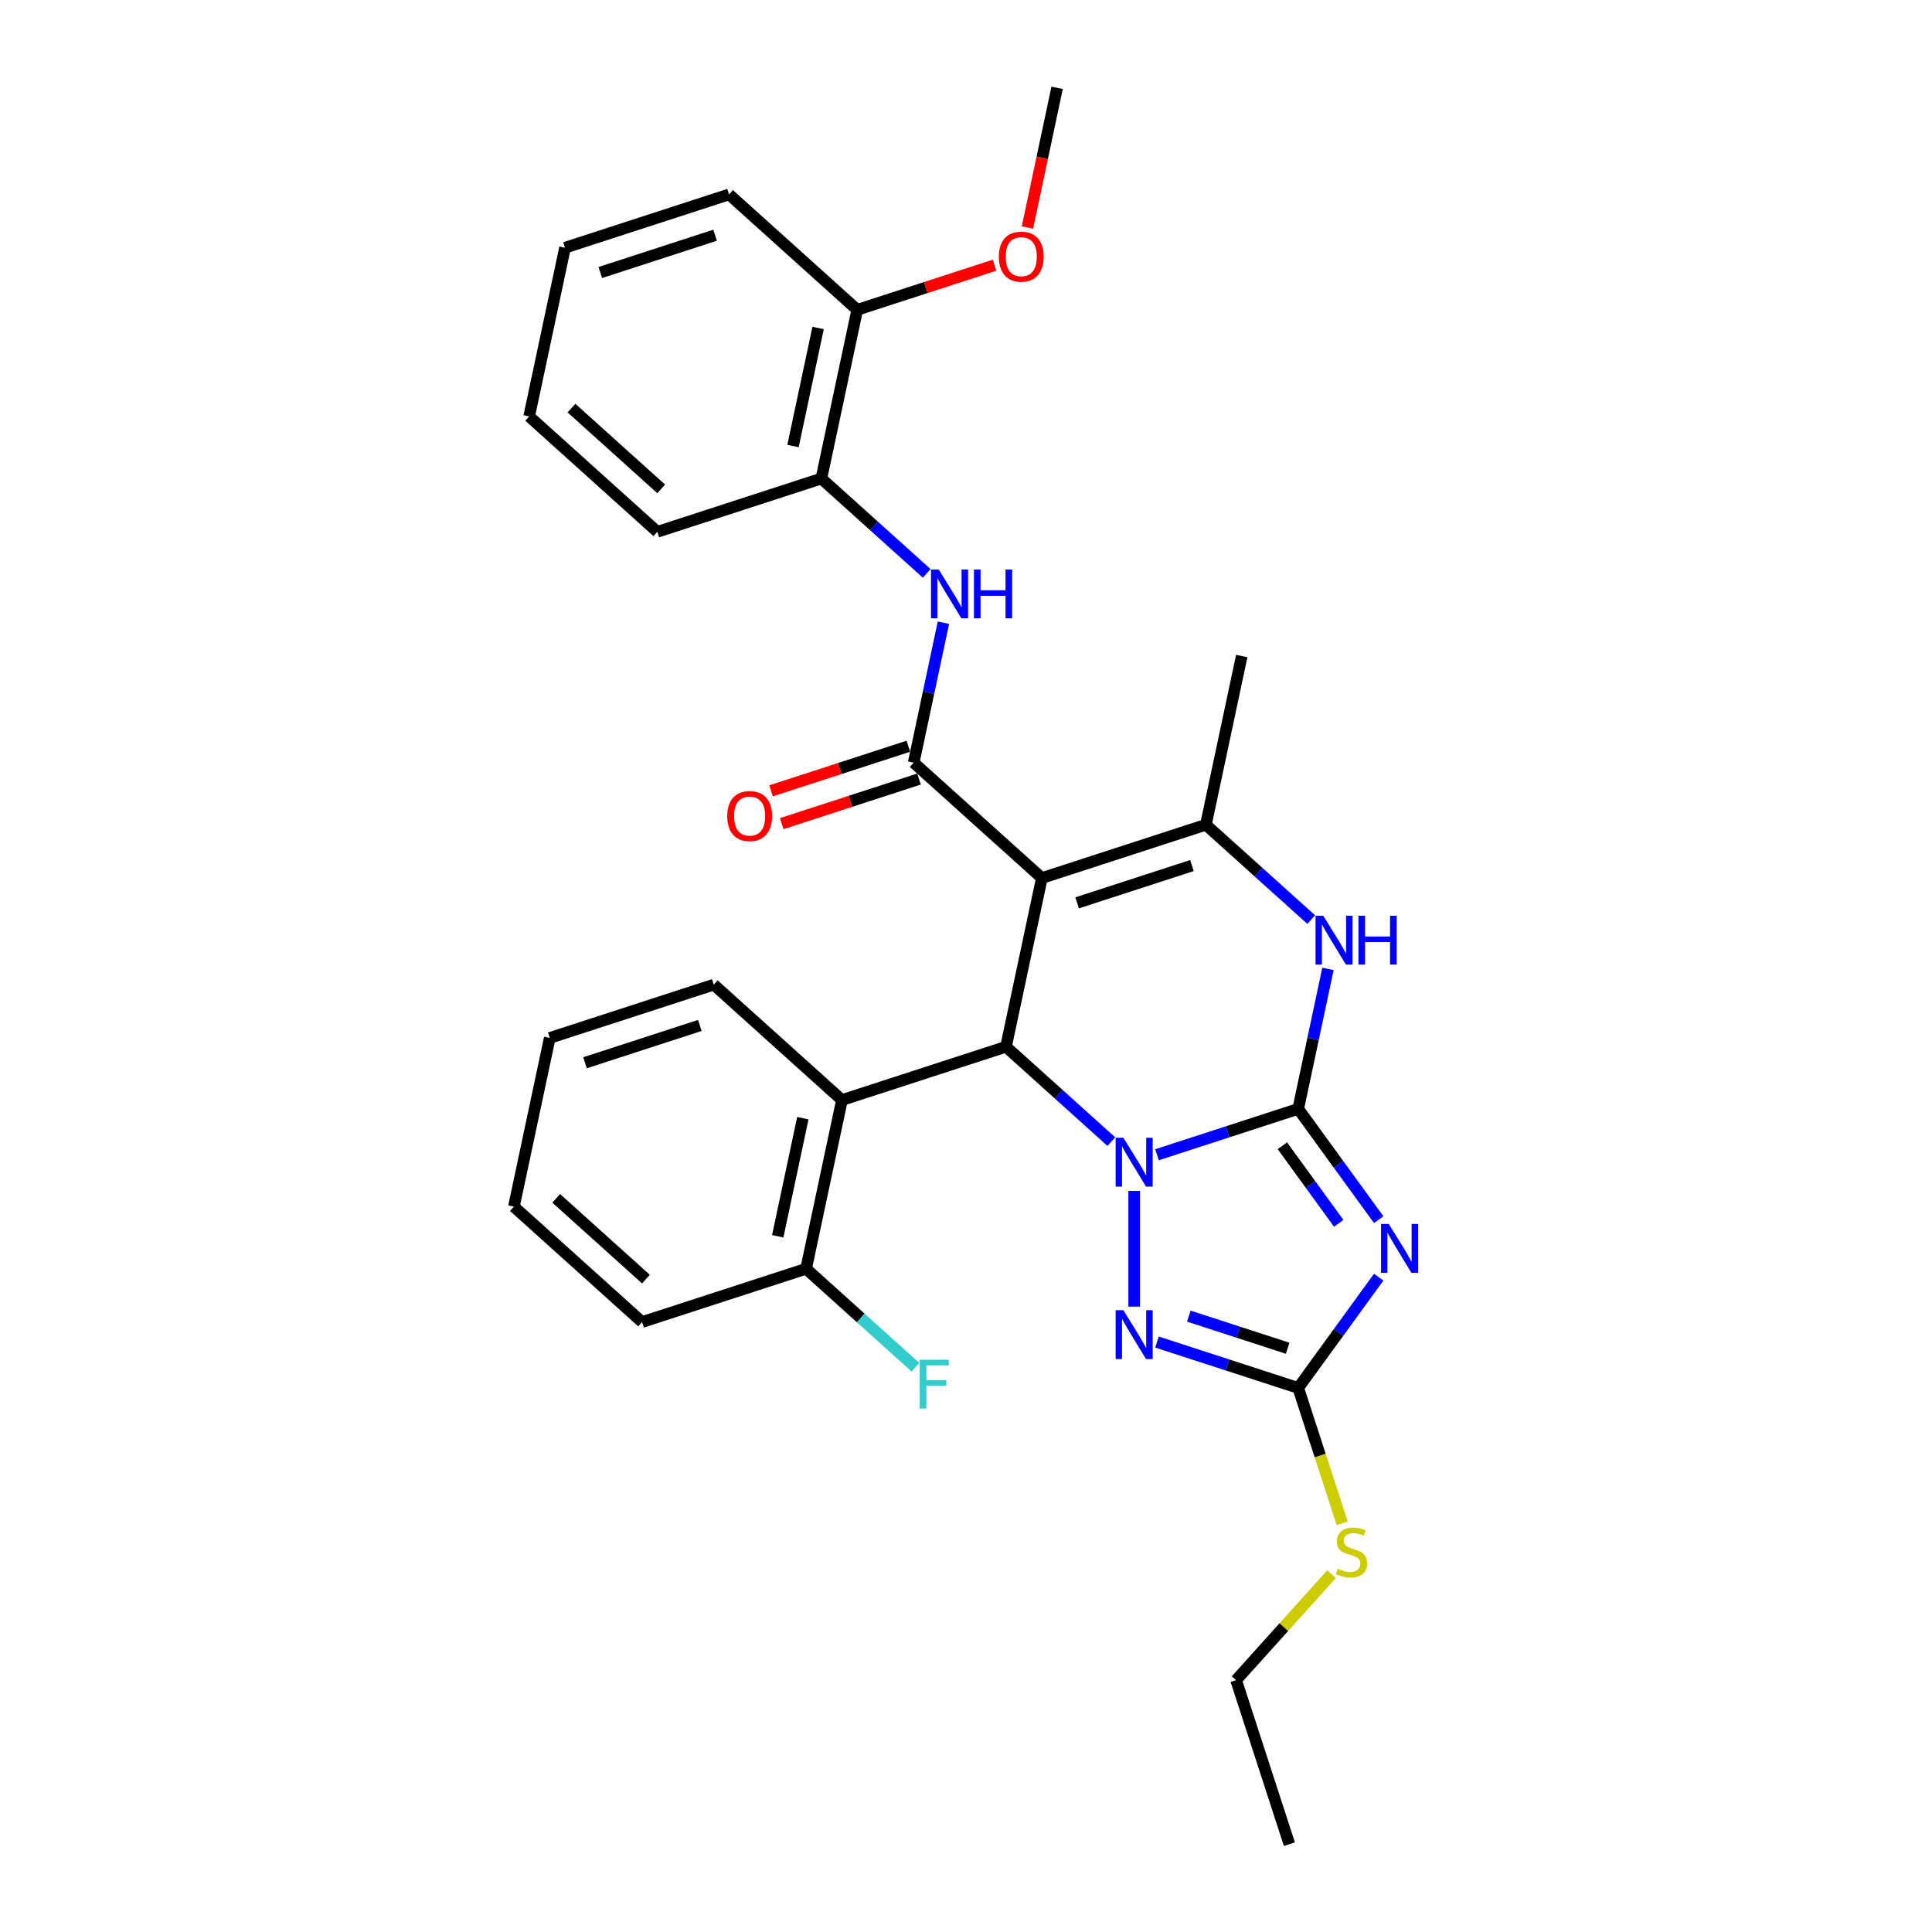 <?xml version='1.0' encoding='iso-8859-1'?>
<svg version='1.1' baseProfile='full'
              xmlns='http://www.w3.org/2000/svg'
                      xmlns:rdkit='http://www.rdkit.org/xml'
                      xmlns:xlink='http://www.w3.org/1999/xlink'
                  xml:space='preserve'
width='1000px' height='1000px' viewBox='0 0 1000 1000'>
<!-- END OF HEADER -->
<rect style='opacity:1.0;fill:#FFFFFF;stroke:none' width='1000' height='1000' x='0' y='0'> </rect>
<path class='bond-0' d='M 671.948,573.949 L 635.406,585.822' style='fill:none;fill-rule:evenodd;stroke:#000000;stroke-width:6px;stroke-linecap:butt;stroke-linejoin:miter;stroke-opacity:1' />
<path class='bond-0' d='M 635.406,585.822 L 598.864,597.695' style='fill:none;fill-rule:evenodd;stroke:#0000FF;stroke-width:6px;stroke-linecap:butt;stroke-linejoin:miter;stroke-opacity:1' />
<path class='bond-2' d='M 671.948,573.949 L 692.782,602.624' style='fill:none;fill-rule:evenodd;stroke:#000000;stroke-width:6px;stroke-linecap:butt;stroke-linejoin:miter;stroke-opacity:1' />
<path class='bond-2' d='M 692.782,602.624 L 713.616,631.299' style='fill:none;fill-rule:evenodd;stroke:#0000FF;stroke-width:6px;stroke-linecap:butt;stroke-linejoin:miter;stroke-opacity:1' />
<path class='bond-2' d='M 663.753,593.046 L 678.337,613.119' style='fill:none;fill-rule:evenodd;stroke:#000000;stroke-width:6px;stroke-linecap:butt;stroke-linejoin:miter;stroke-opacity:1' />
<path class='bond-2' d='M 678.337,613.119 L 692.921,633.191' style='fill:none;fill-rule:evenodd;stroke:#0000FF;stroke-width:6px;stroke-linecap:butt;stroke-linejoin:miter;stroke-opacity:1' />
<path class='bond-7' d='M 671.948,573.949 L 679.648,537.724' style='fill:none;fill-rule:evenodd;stroke:#000000;stroke-width:6px;stroke-linecap:butt;stroke-linejoin:miter;stroke-opacity:1' />
<path class='bond-7' d='M 679.648,537.724 L 687.348,501.5' style='fill:none;fill-rule:evenodd;stroke:#0000FF;stroke-width:6px;stroke-linecap:butt;stroke-linejoin:miter;stroke-opacity:1' />
<path class='bond-3' d='M 575.225,590.893 L 547.963,566.347' style='fill:none;fill-rule:evenodd;stroke:#0000FF;stroke-width:6px;stroke-linecap:butt;stroke-linejoin:miter;stroke-opacity:1' />
<path class='bond-3' d='M 547.963,566.347 L 520.702,541.8' style='fill:none;fill-rule:evenodd;stroke:#000000;stroke-width:6px;stroke-linecap:butt;stroke-linejoin:miter;stroke-opacity:1' />
<path class='bond-4' d='M 587.044,616.409 L 587.044,676.308' style='fill:none;fill-rule:evenodd;stroke:#0000FF;stroke-width:6px;stroke-linecap:butt;stroke-linejoin:miter;stroke-opacity:1' />
<path class='bond-1' d='M 539.263,454.478 L 624.166,426.891' style='fill:none;fill-rule:evenodd;stroke:#000000;stroke-width:6px;stroke-linecap:butt;stroke-linejoin:miter;stroke-opacity:1' />
<path class='bond-1' d='M 557.515,467.321 L 616.948,448.01' style='fill:none;fill-rule:evenodd;stroke:#000000;stroke-width:6px;stroke-linecap:butt;stroke-linejoin:miter;stroke-opacity:1' />
<path class='bond-5' d='M 539.263,454.478 L 472.92,394.743' style='fill:none;fill-rule:evenodd;stroke:#000000;stroke-width:6px;stroke-linecap:butt;stroke-linejoin:miter;stroke-opacity:1' />
<path class='bond-31' d='M 539.263,454.478 L 520.702,541.8' style='fill:none;fill-rule:evenodd;stroke:#000000;stroke-width:6px;stroke-linecap:butt;stroke-linejoin:miter;stroke-opacity:1' />
<path class='bond-8' d='M 713.616,661.045 L 692.782,689.72' style='fill:none;fill-rule:evenodd;stroke:#0000FF;stroke-width:6px;stroke-linecap:butt;stroke-linejoin:miter;stroke-opacity:1' />
<path class='bond-8' d='M 692.782,689.72 L 671.948,718.395' style='fill:none;fill-rule:evenodd;stroke:#000000;stroke-width:6px;stroke-linecap:butt;stroke-linejoin:miter;stroke-opacity:1' />
<path class='bond-9' d='M 520.702,541.8 L 435.798,569.387' style='fill:none;fill-rule:evenodd;stroke:#000000;stroke-width:6px;stroke-linecap:butt;stroke-linejoin:miter;stroke-opacity:1' />
<path class='bond-30' d='M 598.864,694.649 L 635.406,706.522' style='fill:none;fill-rule:evenodd;stroke:#0000FF;stroke-width:6px;stroke-linecap:butt;stroke-linejoin:miter;stroke-opacity:1' />
<path class='bond-30' d='M 635.406,706.522 L 671.948,718.395' style='fill:none;fill-rule:evenodd;stroke:#000000;stroke-width:6px;stroke-linecap:butt;stroke-linejoin:miter;stroke-opacity:1' />
<path class='bond-30' d='M 615.344,681.23 L 640.923,689.542' style='fill:none;fill-rule:evenodd;stroke:#0000FF;stroke-width:6px;stroke-linecap:butt;stroke-linejoin:miter;stroke-opacity:1' />
<path class='bond-30' d='M 640.923,689.542 L 666.503,697.853' style='fill:none;fill-rule:evenodd;stroke:#000000;stroke-width:6px;stroke-linecap:butt;stroke-linejoin:miter;stroke-opacity:1' />
<path class='bond-10' d='M 472.92,394.743 L 480.62,358.518' style='fill:none;fill-rule:evenodd;stroke:#000000;stroke-width:6px;stroke-linecap:butt;stroke-linejoin:miter;stroke-opacity:1' />
<path class='bond-10' d='M 480.62,358.518 L 488.319,322.294' style='fill:none;fill-rule:evenodd;stroke:#0000FF;stroke-width:6px;stroke-linecap:butt;stroke-linejoin:miter;stroke-opacity:1' />
<path class='bond-12' d='M 470.161,386.253 L 434.628,397.798' style='fill:none;fill-rule:evenodd;stroke:#000000;stroke-width:6px;stroke-linecap:butt;stroke-linejoin:miter;stroke-opacity:1' />
<path class='bond-12' d='M 434.628,397.798 L 399.095,409.344' style='fill:none;fill-rule:evenodd;stroke:#FF0000;stroke-width:6px;stroke-linecap:butt;stroke-linejoin:miter;stroke-opacity:1' />
<path class='bond-12' d='M 475.678,403.233 L 440.145,414.779' style='fill:none;fill-rule:evenodd;stroke:#000000;stroke-width:6px;stroke-linecap:butt;stroke-linejoin:miter;stroke-opacity:1' />
<path class='bond-12' d='M 440.145,414.779 L 404.612,426.324' style='fill:none;fill-rule:evenodd;stroke:#FF0000;stroke-width:6px;stroke-linecap:butt;stroke-linejoin:miter;stroke-opacity:1' />
<path class='bond-6' d='M 624.166,426.891 L 651.428,451.438' style='fill:none;fill-rule:evenodd;stroke:#000000;stroke-width:6px;stroke-linecap:butt;stroke-linejoin:miter;stroke-opacity:1' />
<path class='bond-6' d='M 651.428,451.438 L 678.689,475.984' style='fill:none;fill-rule:evenodd;stroke:#0000FF;stroke-width:6px;stroke-linecap:butt;stroke-linejoin:miter;stroke-opacity:1' />
<path class='bond-16' d='M 624.166,426.891 L 642.727,339.569' style='fill:none;fill-rule:evenodd;stroke:#000000;stroke-width:6px;stroke-linecap:butt;stroke-linejoin:miter;stroke-opacity:1' />
<path class='bond-14' d='M 671.948,718.395 L 683.331,753.429' style='fill:none;fill-rule:evenodd;stroke:#000000;stroke-width:6px;stroke-linecap:butt;stroke-linejoin:miter;stroke-opacity:1' />
<path class='bond-14' d='M 683.331,753.429 L 694.714,788.462' style='fill:none;fill-rule:evenodd;stroke:#CCCC00;stroke-width:6px;stroke-linecap:butt;stroke-linejoin:miter;stroke-opacity:1' />
<path class='bond-13' d='M 435.798,569.387 L 417.237,656.709' style='fill:none;fill-rule:evenodd;stroke:#000000;stroke-width:6px;stroke-linecap:butt;stroke-linejoin:miter;stroke-opacity:1' />
<path class='bond-13' d='M 415.549,578.773 L 402.557,639.899' style='fill:none;fill-rule:evenodd;stroke:#000000;stroke-width:6px;stroke-linecap:butt;stroke-linejoin:miter;stroke-opacity:1' />
<path class='bond-18' d='M 435.798,569.387 L 369.455,509.652' style='fill:none;fill-rule:evenodd;stroke:#000000;stroke-width:6px;stroke-linecap:butt;stroke-linejoin:miter;stroke-opacity:1' />
<path class='bond-11' d='M 479.661,296.778 L 452.399,272.232' style='fill:none;fill-rule:evenodd;stroke:#0000FF;stroke-width:6px;stroke-linecap:butt;stroke-linejoin:miter;stroke-opacity:1' />
<path class='bond-11' d='M 452.399,272.232 L 425.138,247.686' style='fill:none;fill-rule:evenodd;stroke:#000000;stroke-width:6px;stroke-linecap:butt;stroke-linejoin:miter;stroke-opacity:1' />
<path class='bond-15' d='M 425.138,247.686 L 443.699,160.364' style='fill:none;fill-rule:evenodd;stroke:#000000;stroke-width:6px;stroke-linecap:butt;stroke-linejoin:miter;stroke-opacity:1' />
<path class='bond-15' d='M 410.458,230.875 L 423.45,169.75' style='fill:none;fill-rule:evenodd;stroke:#000000;stroke-width:6px;stroke-linecap:butt;stroke-linejoin:miter;stroke-opacity:1' />
<path class='bond-20' d='M 425.138,247.686 L 340.234,275.273' style='fill:none;fill-rule:evenodd;stroke:#000000;stroke-width:6px;stroke-linecap:butt;stroke-linejoin:miter;stroke-opacity:1' />
<path class='bond-17' d='M 417.237,656.709 L 445.534,682.188' style='fill:none;fill-rule:evenodd;stroke:#000000;stroke-width:6px;stroke-linecap:butt;stroke-linejoin:miter;stroke-opacity:1' />
<path class='bond-17' d='M 445.534,682.188 L 473.831,707.667' style='fill:none;fill-rule:evenodd;stroke:#33CCCC;stroke-width:6px;stroke-linecap:butt;stroke-linejoin:miter;stroke-opacity:1' />
<path class='bond-21' d='M 417.237,656.709 L 332.334,684.296' style='fill:none;fill-rule:evenodd;stroke:#000000;stroke-width:6px;stroke-linecap:butt;stroke-linejoin:miter;stroke-opacity:1' />
<path class='bond-22' d='M 689.197,814.78 L 664.498,842.211' style='fill:none;fill-rule:evenodd;stroke:#CCCC00;stroke-width:6px;stroke-linecap:butt;stroke-linejoin:miter;stroke-opacity:1' />
<path class='bond-22' d='M 664.498,842.211 L 639.8,869.642' style='fill:none;fill-rule:evenodd;stroke:#000000;stroke-width:6px;stroke-linecap:butt;stroke-linejoin:miter;stroke-opacity:1' />
<path class='bond-19' d='M 443.699,160.364 L 479.232,148.818' style='fill:none;fill-rule:evenodd;stroke:#000000;stroke-width:6px;stroke-linecap:butt;stroke-linejoin:miter;stroke-opacity:1' />
<path class='bond-19' d='M 479.232,148.818 L 514.765,137.273' style='fill:none;fill-rule:evenodd;stroke:#FF0000;stroke-width:6px;stroke-linecap:butt;stroke-linejoin:miter;stroke-opacity:1' />
<path class='bond-23' d='M 443.699,160.364 L 377.356,100.628' style='fill:none;fill-rule:evenodd;stroke:#000000;stroke-width:6px;stroke-linecap:butt;stroke-linejoin:miter;stroke-opacity:1' />
<path class='bond-25' d='M 369.455,509.652 L 284.552,537.239' style='fill:none;fill-rule:evenodd;stroke:#000000;stroke-width:6px;stroke-linecap:butt;stroke-linejoin:miter;stroke-opacity:1' />
<path class='bond-25' d='M 362.237,530.771 L 302.805,550.082' style='fill:none;fill-rule:evenodd;stroke:#000000;stroke-width:6px;stroke-linecap:butt;stroke-linejoin:miter;stroke-opacity:1' />
<path class='bond-24' d='M 531.794,117.761 L 539.479,81.608' style='fill:none;fill-rule:evenodd;stroke:#FF0000;stroke-width:6px;stroke-linecap:butt;stroke-linejoin:miter;stroke-opacity:1' />
<path class='bond-24' d='M 539.479,81.608 L 547.163,45.455' style='fill:none;fill-rule:evenodd;stroke:#000000;stroke-width:6px;stroke-linecap:butt;stroke-linejoin:miter;stroke-opacity:1' />
<path class='bond-27' d='M 340.234,275.273 L 273.892,215.537' style='fill:none;fill-rule:evenodd;stroke:#000000;stroke-width:6px;stroke-linecap:butt;stroke-linejoin:miter;stroke-opacity:1' />
<path class='bond-27' d='M 342.23,253.044 L 295.79,211.229' style='fill:none;fill-rule:evenodd;stroke:#000000;stroke-width:6px;stroke-linecap:butt;stroke-linejoin:miter;stroke-opacity:1' />
<path class='bond-32' d='M 332.334,684.296 L 265.991,624.561' style='fill:none;fill-rule:evenodd;stroke:#000000;stroke-width:6px;stroke-linecap:butt;stroke-linejoin:miter;stroke-opacity:1' />
<path class='bond-32' d='M 334.329,662.067 L 287.889,620.253' style='fill:none;fill-rule:evenodd;stroke:#000000;stroke-width:6px;stroke-linecap:butt;stroke-linejoin:miter;stroke-opacity:1' />
<path class='bond-26' d='M 639.8,869.642 L 667.386,954.545' style='fill:none;fill-rule:evenodd;stroke:#000000;stroke-width:6px;stroke-linecap:butt;stroke-linejoin:miter;stroke-opacity:1' />
<path class='bond-33' d='M 377.356,100.628 L 292.452,128.215' style='fill:none;fill-rule:evenodd;stroke:#000000;stroke-width:6px;stroke-linecap:butt;stroke-linejoin:miter;stroke-opacity:1' />
<path class='bond-33' d='M 370.138,121.747 L 310.705,141.058' style='fill:none;fill-rule:evenodd;stroke:#000000;stroke-width:6px;stroke-linecap:butt;stroke-linejoin:miter;stroke-opacity:1' />
<path class='bond-29' d='M 284.552,537.239 L 265.991,624.561' style='fill:none;fill-rule:evenodd;stroke:#000000;stroke-width:6px;stroke-linecap:butt;stroke-linejoin:miter;stroke-opacity:1' />
<path class='bond-28' d='M 273.892,215.537 L 292.452,128.215' style='fill:none;fill-rule:evenodd;stroke:#000000;stroke-width:6px;stroke-linecap:butt;stroke-linejoin:miter;stroke-opacity:1' />
<path  class='atom-1' d='M 581.456 588.895
L 589.74 602.286
Q 590.562 603.607, 591.883 605.999
Q 593.204 608.392, 593.276 608.535
L 593.276 588.895
L 596.632 588.895
L 596.632 614.177
L 593.168 614.177
L 584.277 599.536
Q 583.241 597.822, 582.134 595.858
Q 581.063 593.894, 580.742 593.287
L 580.742 614.177
L 577.456 614.177
L 577.456 588.895
L 581.456 588.895
' fill='#0000FF'/>
<path  class='atom-3' d='M 718.833 633.531
L 727.117 646.922
Q 727.939 648.243, 729.26 650.636
Q 730.581 653.028, 730.653 653.171
L 730.653 633.531
L 734.009 633.531
L 734.009 658.813
L 730.545 658.813
L 721.654 644.172
Q 720.618 642.458, 719.511 640.494
Q 718.44 638.53, 718.119 637.923
L 718.119 658.813
L 714.833 658.813
L 714.833 633.531
L 718.833 633.531
' fill='#0000FF'/>
<path  class='atom-5' d='M 581.456 678.168
L 589.74 691.559
Q 590.562 692.88, 591.883 695.272
Q 593.204 697.665, 593.276 697.808
L 593.276 678.168
L 596.632 678.168
L 596.632 703.45
L 593.168 703.45
L 584.277 688.809
Q 583.241 687.095, 582.134 685.131
Q 581.063 683.167, 580.742 682.56
L 580.742 703.45
L 577.456 703.45
L 577.456 678.168
L 581.456 678.168
' fill='#0000FF'/>
<path  class='atom-8' d='M 684.92 473.986
L 693.205 487.377
Q 694.026 488.698, 695.347 491.09
Q 696.669 493.483, 696.74 493.626
L 696.74 473.986
L 700.097 473.986
L 700.097 499.268
L 696.633 499.268
L 687.741 484.627
Q 686.706 482.913, 685.599 480.949
Q 684.528 478.985, 684.206 478.378
L 684.206 499.268
L 680.921 499.268
L 680.921 473.986
L 684.92 473.986
' fill='#0000FF'/>
<path  class='atom-8' d='M 703.132 473.986
L 706.56 473.986
L 706.56 484.734
L 719.487 484.734
L 719.487 473.986
L 722.915 473.986
L 722.915 499.268
L 719.487 499.268
L 719.487 487.591
L 706.56 487.591
L 706.56 499.268
L 703.132 499.268
L 703.132 473.986
' fill='#0000FF'/>
<path  class='atom-11' d='M 485.892 294.78
L 494.177 308.171
Q 494.998 309.492, 496.319 311.885
Q 497.641 314.277, 497.712 314.42
L 497.712 294.78
L 501.069 294.78
L 501.069 320.062
L 497.605 320.062
L 488.713 305.421
Q 487.678 303.707, 486.571 301.743
Q 485.499 299.779, 485.178 299.172
L 485.178 320.062
L 481.893 320.062
L 481.893 294.78
L 485.892 294.78
' fill='#0000FF'/>
<path  class='atom-11' d='M 504.104 294.78
L 507.532 294.78
L 507.532 305.528
L 520.459 305.528
L 520.459 294.78
L 523.887 294.78
L 523.887 320.062
L 520.459 320.062
L 520.459 308.385
L 507.532 308.385
L 507.532 320.062
L 504.104 320.062
L 504.104 294.78
' fill='#0000FF'/>
<path  class='atom-13' d='M 376.411 422.401
Q 376.411 416.331, 379.41 412.938
Q 382.41 409.546, 388.016 409.546
Q 393.623 409.546, 396.622 412.938
Q 399.622 416.331, 399.622 422.401
Q 399.622 428.543, 396.586 432.043
Q 393.551 435.507, 388.016 435.507
Q 382.446 435.507, 379.41 432.043
Q 376.411 428.579, 376.411 422.401
M 388.016 432.65
Q 391.873 432.65, 393.944 430.079
Q 396.051 427.472, 396.051 422.401
Q 396.051 417.438, 393.944 414.938
Q 391.873 412.403, 388.016 412.403
Q 384.16 412.403, 382.053 414.902
Q 379.982 417.402, 379.982 422.401
Q 379.982 427.508, 382.053 430.079
Q 384.16 432.65, 388.016 432.65
' fill='#FF0000'/>
<path  class='atom-15' d='M 692.393 811.976
Q 692.679 812.084, 693.857 812.583
Q 695.035 813.083, 696.321 813.405
Q 697.642 813.69, 698.928 813.69
Q 701.32 813.69, 702.713 812.548
Q 704.106 811.369, 704.106 809.334
Q 704.106 807.941, 703.391 807.084
Q 702.713 806.227, 701.642 805.763
Q 700.57 805.299, 698.785 804.763
Q 696.535 804.085, 695.178 803.442
Q 693.857 802.799, 692.893 801.442
Q 691.964 800.085, 691.964 797.8
Q 691.964 794.622, 694.107 792.658
Q 696.285 790.694, 700.57 790.694
Q 703.499 790.694, 706.82 792.086
L 705.998 794.836
Q 702.963 793.586, 700.678 793.586
Q 698.214 793.586, 696.857 794.622
Q 695.5 795.622, 695.535 797.371
Q 695.535 798.728, 696.214 799.55
Q 696.928 800.371, 697.928 800.835
Q 698.963 801.299, 700.678 801.835
Q 702.963 802.549, 704.32 803.263
Q 705.677 803.978, 706.641 805.442
Q 707.641 806.87, 707.641 809.334
Q 707.641 812.833, 705.284 814.726
Q 702.963 816.583, 699.071 816.583
Q 696.821 816.583, 695.107 816.083
Q 693.429 815.619, 691.429 814.797
L 692.393 811.976
' fill='#CCCC00'/>
<path  class='atom-18' d='M 476.063 703.804
L 491.097 703.804
L 491.097 706.696
L 479.455 706.696
L 479.455 714.374
L 489.811 714.374
L 489.811 717.302
L 479.455 717.302
L 479.455 729.086
L 476.063 729.086
L 476.063 703.804
' fill='#33CCCC'/>
<path  class='atom-20' d='M 516.997 132.848
Q 516.997 126.778, 519.997 123.385
Q 522.996 119.993, 528.602 119.993
Q 534.209 119.993, 537.208 123.385
Q 540.208 126.778, 540.208 132.848
Q 540.208 138.99, 537.173 142.49
Q 534.137 145.953, 528.602 145.953
Q 523.032 145.953, 519.997 142.49
Q 516.997 139.026, 516.997 132.848
M 528.602 143.097
Q 532.459 143.097, 534.53 140.526
Q 536.637 137.919, 536.637 132.848
Q 536.637 127.885, 534.53 125.385
Q 532.459 122.85, 528.602 122.85
Q 524.746 122.85, 522.639 125.349
Q 520.568 127.849, 520.568 132.848
Q 520.568 137.954, 522.639 140.526
Q 524.746 143.097, 528.602 143.097
' fill='#FF0000'/>
</svg>
